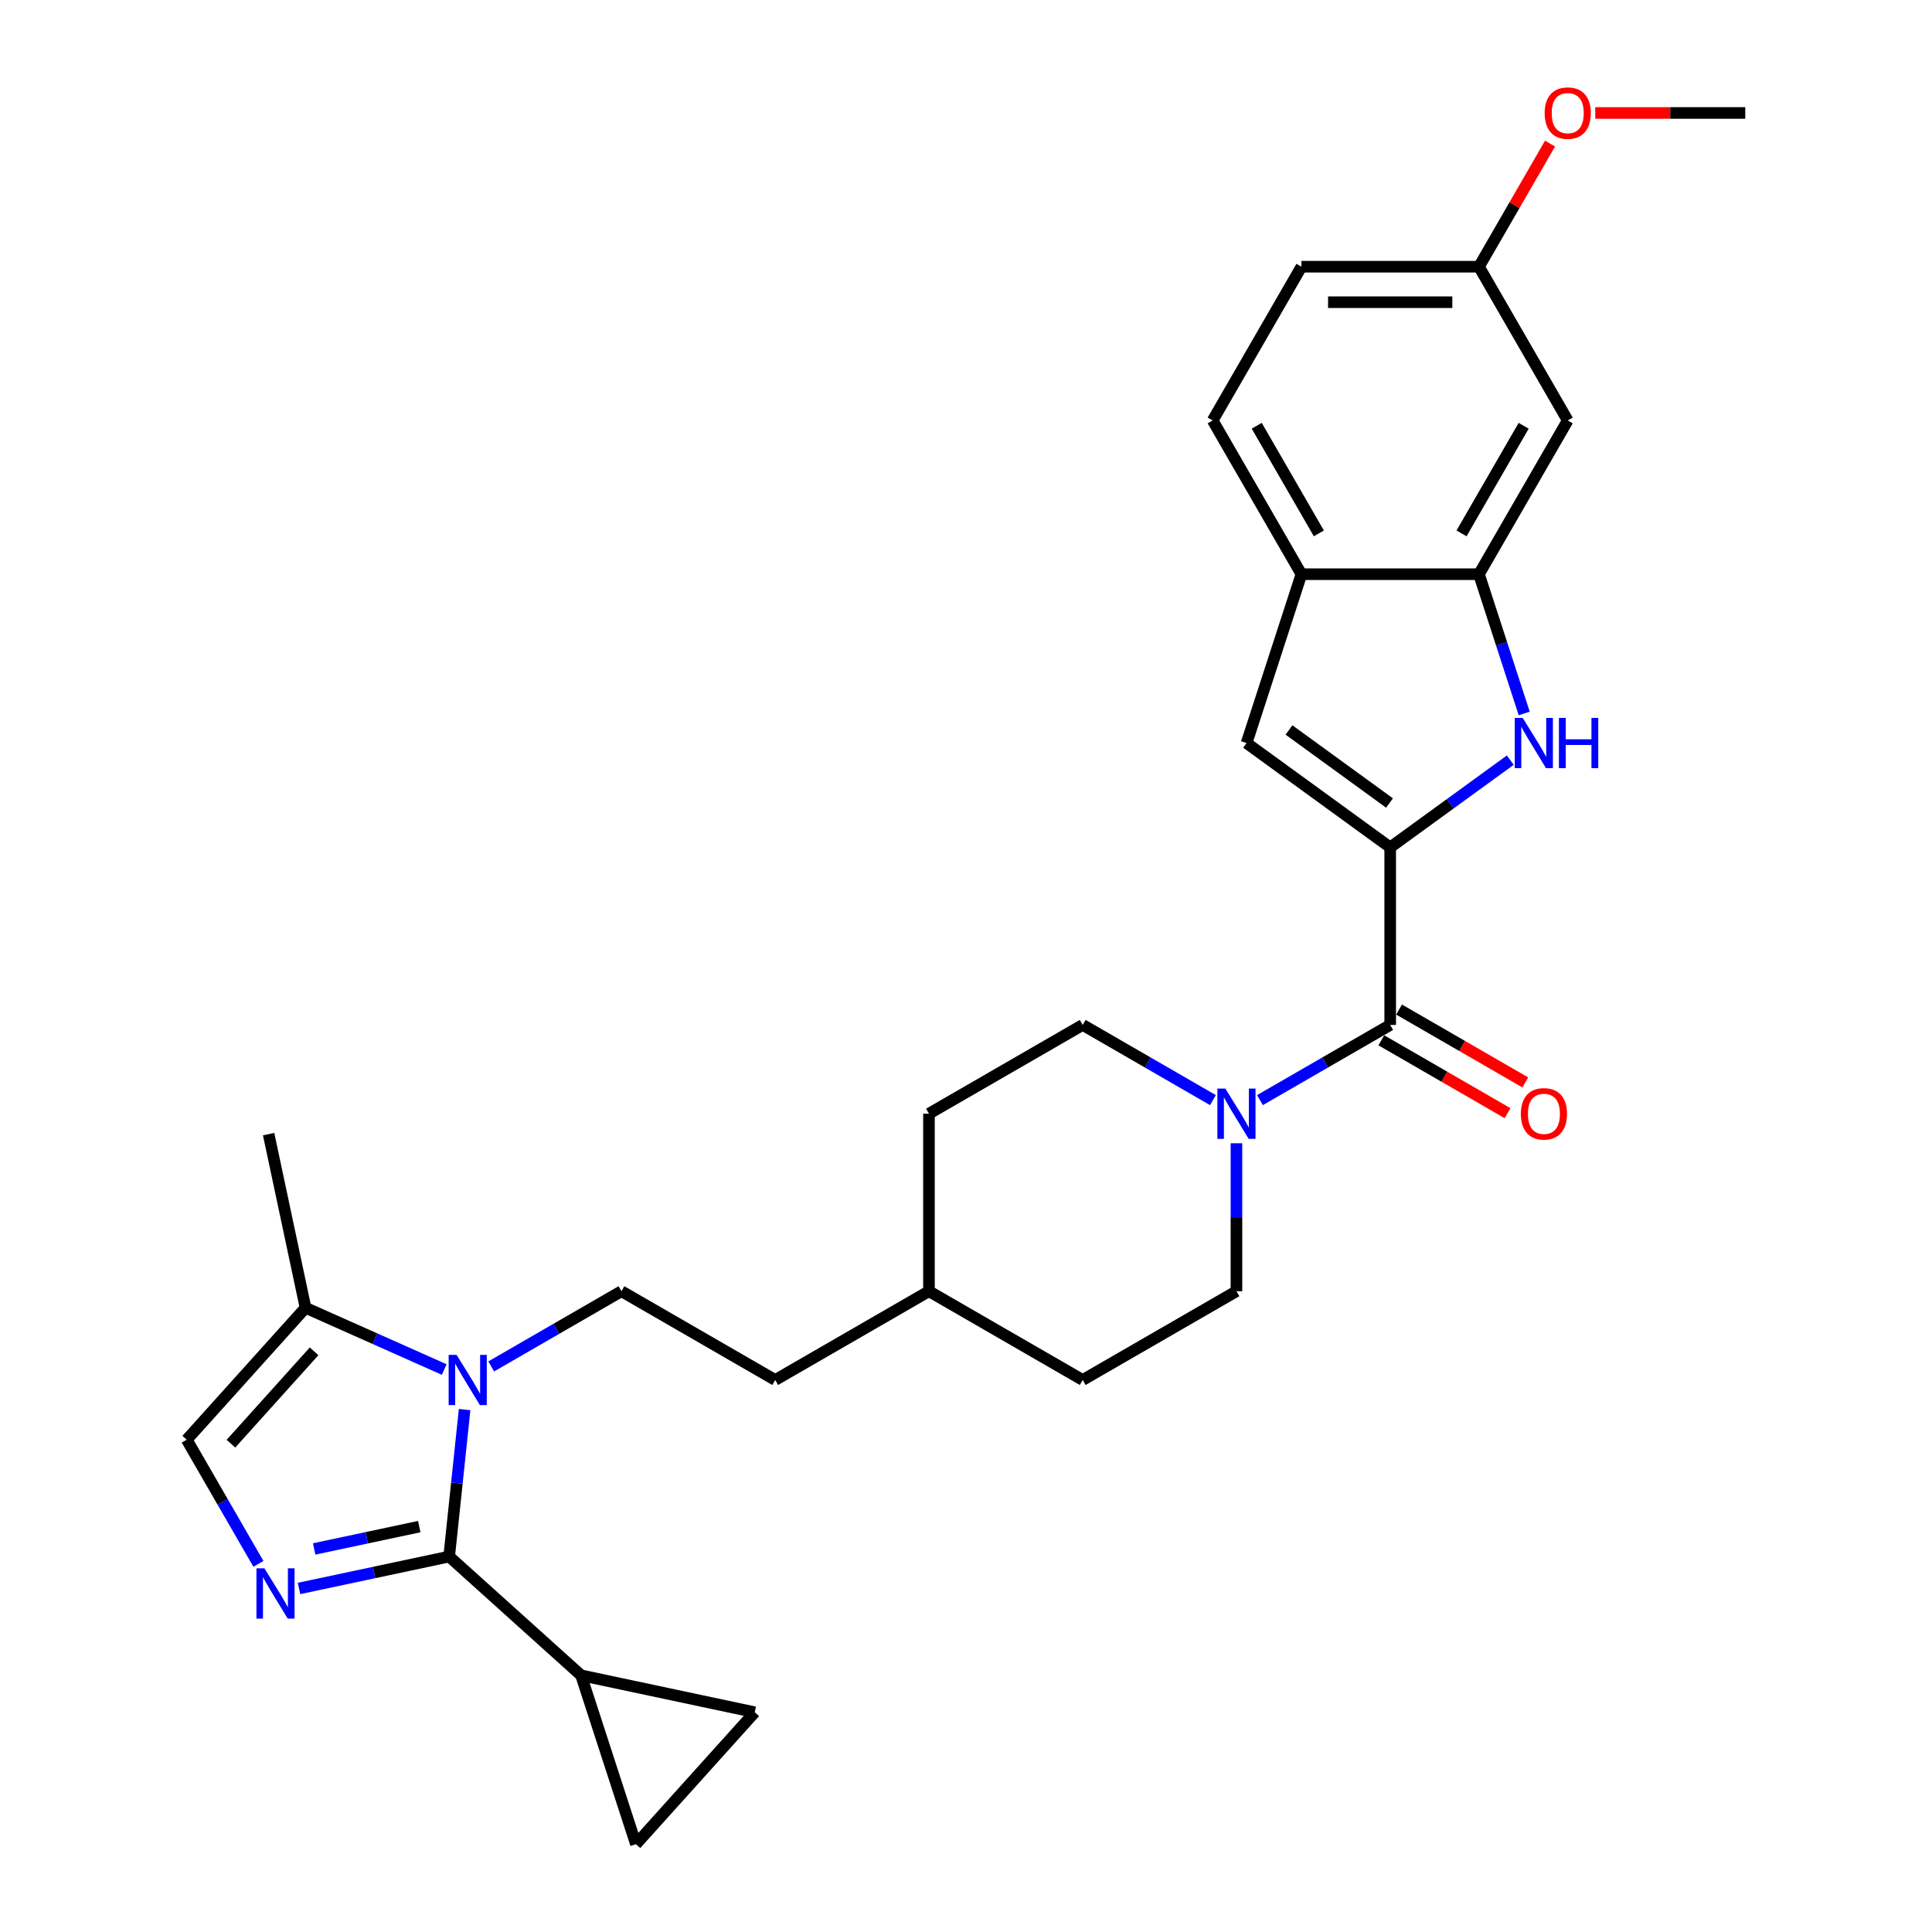 <?xml version='1.0' encoding='iso-8859-1'?>
<svg version='1.1' baseProfile='full'
              xmlns='http://www.w3.org/2000/svg'
                      xmlns:rdkit='http://www.rdkit.org/xml'
                      xmlns:xlink='http://www.w3.org/1999/xlink'
                  xml:space='preserve'
width='1000px' height='1000px' viewBox='0 0 1000 1000'>
<!-- END OF HEADER -->
<rect style='opacity:1.0;fill:#FFFFFF;stroke:none' width='1000' height='1000' x='0' y='0'> </rect>
<path class='bond-1' d='M 232.484,805.667 L 236.482,767.628' style='fill:none;fill-rule:evenodd;stroke:#000000;stroke-width:6px;stroke-linecap:butt;stroke-linejoin:miter;stroke-opacity:1' />
<path class='bond-1' d='M 236.482,767.628 L 240.48,729.589' style='fill:none;fill-rule:evenodd;stroke:#0000FF;stroke-width:6px;stroke-linecap:butt;stroke-linejoin:miter;stroke-opacity:1' />
<path class='bond-2' d='M 232.484,805.667 L 193.626,813.926' style='fill:none;fill-rule:evenodd;stroke:#000000;stroke-width:6px;stroke-linecap:butt;stroke-linejoin:miter;stroke-opacity:1' />
<path class='bond-2' d='M 193.626,813.926 L 154.769,822.186' style='fill:none;fill-rule:evenodd;stroke:#0000FF;stroke-width:6px;stroke-linecap:butt;stroke-linejoin:miter;stroke-opacity:1' />
<path class='bond-2' d='M 217.006,790.168 L 189.805,795.95' style='fill:none;fill-rule:evenodd;stroke:#000000;stroke-width:6px;stroke-linecap:butt;stroke-linejoin:miter;stroke-opacity:1' />
<path class='bond-2' d='M 189.805,795.95 L 162.605,801.731' style='fill:none;fill-rule:evenodd;stroke:#0000FF;stroke-width:6px;stroke-linecap:butt;stroke-linejoin:miter;stroke-opacity:1' />
<path class='bond-8' d='M 232.484,805.667 L 300.772,867.153' style='fill:none;fill-rule:evenodd;stroke:#000000;stroke-width:6px;stroke-linecap:butt;stroke-linejoin:miter;stroke-opacity:1' />
<path class='bond-0' d='M 719.563,438.611 L 719.563,530.501' style='fill:none;fill-rule:evenodd;stroke:#000000;stroke-width:6px;stroke-linecap:butt;stroke-linejoin:miter;stroke-opacity:1' />
<path class='bond-3' d='M 719.563,438.611 L 750.65,416.025' style='fill:none;fill-rule:evenodd;stroke:#000000;stroke-width:6px;stroke-linecap:butt;stroke-linejoin:miter;stroke-opacity:1' />
<path class='bond-3' d='M 750.65,416.025 L 781.737,393.439' style='fill:none;fill-rule:evenodd;stroke:#0000FF;stroke-width:6px;stroke-linecap:butt;stroke-linejoin:miter;stroke-opacity:1' />
<path class='bond-5' d='M 719.563,438.611 L 645.222,384.599' style='fill:none;fill-rule:evenodd;stroke:#000000;stroke-width:6px;stroke-linecap:butt;stroke-linejoin:miter;stroke-opacity:1' />
<path class='bond-5' d='M 719.214,415.641 L 667.176,377.833' style='fill:none;fill-rule:evenodd;stroke:#000000;stroke-width:6px;stroke-linecap:butt;stroke-linejoin:miter;stroke-opacity:1' />
<path class='bond-9' d='M 229.923,708.864 L 194.033,692.884' style='fill:none;fill-rule:evenodd;stroke:#0000FF;stroke-width:6px;stroke-linecap:butt;stroke-linejoin:miter;stroke-opacity:1' />
<path class='bond-9' d='M 194.033,692.884 L 158.144,676.905' style='fill:none;fill-rule:evenodd;stroke:#000000;stroke-width:6px;stroke-linecap:butt;stroke-linejoin:miter;stroke-opacity:1' />
<path class='bond-14' d='M 254.256,707.256 L 287.962,687.796' style='fill:none;fill-rule:evenodd;stroke:#0000FF;stroke-width:6px;stroke-linecap:butt;stroke-linejoin:miter;stroke-opacity:1' />
<path class='bond-14' d='M 287.962,687.796 L 321.668,668.335' style='fill:none;fill-rule:evenodd;stroke:#000000;stroke-width:6px;stroke-linecap:butt;stroke-linejoin:miter;stroke-opacity:1' />
<path class='bond-10' d='M 133.764,809.463 L 115.211,777.328' style='fill:none;fill-rule:evenodd;stroke:#0000FF;stroke-width:6px;stroke-linecap:butt;stroke-linejoin:miter;stroke-opacity:1' />
<path class='bond-10' d='M 115.211,777.328 L 96.657,745.193' style='fill:none;fill-rule:evenodd;stroke:#000000;stroke-width:6px;stroke-linecap:butt;stroke-linejoin:miter;stroke-opacity:1' />
<path class='bond-7' d='M 788.929,369.29 L 777.218,333.249' style='fill:none;fill-rule:evenodd;stroke:#0000FF;stroke-width:6px;stroke-linecap:butt;stroke-linejoin:miter;stroke-opacity:1' />
<path class='bond-7' d='M 777.218,333.249 L 765.508,297.207' style='fill:none;fill-rule:evenodd;stroke:#000000;stroke-width:6px;stroke-linecap:butt;stroke-linejoin:miter;stroke-opacity:1' />
<path class='bond-4' d='M 719.563,530.501 L 685.857,549.961' style='fill:none;fill-rule:evenodd;stroke:#000000;stroke-width:6px;stroke-linecap:butt;stroke-linejoin:miter;stroke-opacity:1' />
<path class='bond-4' d='M 685.857,549.961 L 652.15,569.421' style='fill:none;fill-rule:evenodd;stroke:#0000FF;stroke-width:6px;stroke-linecap:butt;stroke-linejoin:miter;stroke-opacity:1' />
<path class='bond-16' d='M 714.968,538.459 L 747.636,557.319' style='fill:none;fill-rule:evenodd;stroke:#000000;stroke-width:6px;stroke-linecap:butt;stroke-linejoin:miter;stroke-opacity:1' />
<path class='bond-16' d='M 747.636,557.319 L 780.304,576.18' style='fill:none;fill-rule:evenodd;stroke:#FF0000;stroke-width:6px;stroke-linecap:butt;stroke-linejoin:miter;stroke-opacity:1' />
<path class='bond-16' d='M 724.157,522.543 L 756.825,541.404' style='fill:none;fill-rule:evenodd;stroke:#000000;stroke-width:6px;stroke-linecap:butt;stroke-linejoin:miter;stroke-opacity:1' />
<path class='bond-16' d='M 756.825,541.404 L 789.493,560.264' style='fill:none;fill-rule:evenodd;stroke:#FF0000;stroke-width:6px;stroke-linecap:butt;stroke-linejoin:miter;stroke-opacity:1' />
<path class='bond-11' d='M 645.222,384.599 L 673.618,297.207' style='fill:none;fill-rule:evenodd;stroke:#000000;stroke-width:6px;stroke-linecap:butt;stroke-linejoin:miter;stroke-opacity:1' />
<path class='bond-6' d='M 627.818,569.421 L 594.111,549.961' style='fill:none;fill-rule:evenodd;stroke:#0000FF;stroke-width:6px;stroke-linecap:butt;stroke-linejoin:miter;stroke-opacity:1' />
<path class='bond-6' d='M 594.111,549.961 L 560.405,530.501' style='fill:none;fill-rule:evenodd;stroke:#000000;stroke-width:6px;stroke-linecap:butt;stroke-linejoin:miter;stroke-opacity:1' />
<path class='bond-31' d='M 639.984,591.754 L 639.984,630.045' style='fill:none;fill-rule:evenodd;stroke:#0000FF;stroke-width:6px;stroke-linecap:butt;stroke-linejoin:miter;stroke-opacity:1' />
<path class='bond-31' d='M 639.984,630.045 L 639.984,668.335' style='fill:none;fill-rule:evenodd;stroke:#000000;stroke-width:6px;stroke-linecap:butt;stroke-linejoin:miter;stroke-opacity:1' />
<path class='bond-15' d='M 765.508,297.207 L 811.453,217.628' style='fill:none;fill-rule:evenodd;stroke:#000000;stroke-width:6px;stroke-linecap:butt;stroke-linejoin:miter;stroke-opacity:1' />
<path class='bond-15' d='M 756.484,276.081 L 788.645,220.376' style='fill:none;fill-rule:evenodd;stroke:#000000;stroke-width:6px;stroke-linecap:butt;stroke-linejoin:miter;stroke-opacity:1' />
<path class='bond-32' d='M 765.508,297.207 L 673.618,297.207' style='fill:none;fill-rule:evenodd;stroke:#000000;stroke-width:6px;stroke-linecap:butt;stroke-linejoin:miter;stroke-opacity:1' />
<path class='bond-12' d='M 300.772,867.153 L 390.653,886.258' style='fill:none;fill-rule:evenodd;stroke:#000000;stroke-width:6px;stroke-linecap:butt;stroke-linejoin:miter;stroke-opacity:1' />
<path class='bond-13' d='M 300.772,867.153 L 329.167,954.545' style='fill:none;fill-rule:evenodd;stroke:#000000;stroke-width:6px;stroke-linecap:butt;stroke-linejoin:miter;stroke-opacity:1' />
<path class='bond-27' d='M 158.144,676.905 L 139.039,587.024' style='fill:none;fill-rule:evenodd;stroke:#000000;stroke-width:6px;stroke-linecap:butt;stroke-linejoin:miter;stroke-opacity:1' />
<path class='bond-30' d='M 158.144,676.905 L 96.657,745.193' style='fill:none;fill-rule:evenodd;stroke:#000000;stroke-width:6px;stroke-linecap:butt;stroke-linejoin:miter;stroke-opacity:1' />
<path class='bond-30' d='M 162.578,699.446 L 119.538,747.247' style='fill:none;fill-rule:evenodd;stroke:#000000;stroke-width:6px;stroke-linecap:butt;stroke-linejoin:miter;stroke-opacity:1' />
<path class='bond-19' d='M 673.618,297.207 L 627.673,217.628' style='fill:none;fill-rule:evenodd;stroke:#000000;stroke-width:6px;stroke-linecap:butt;stroke-linejoin:miter;stroke-opacity:1' />
<path class='bond-19' d='M 682.642,276.081 L 650.481,220.376' style='fill:none;fill-rule:evenodd;stroke:#000000;stroke-width:6px;stroke-linecap:butt;stroke-linejoin:miter;stroke-opacity:1' />
<path class='bond-29' d='M 390.653,886.258 L 329.167,954.545' style='fill:none;fill-rule:evenodd;stroke:#000000;stroke-width:6px;stroke-linecap:butt;stroke-linejoin:miter;stroke-opacity:1' />
<path class='bond-21' d='M 321.668,668.335 L 401.247,714.28' style='fill:none;fill-rule:evenodd;stroke:#000000;stroke-width:6px;stroke-linecap:butt;stroke-linejoin:miter;stroke-opacity:1' />
<path class='bond-20' d='M 811.453,217.628 L 765.508,138.049' style='fill:none;fill-rule:evenodd;stroke:#000000;stroke-width:6px;stroke-linecap:butt;stroke-linejoin:miter;stroke-opacity:1' />
<path class='bond-17' d='M 560.405,530.501 L 480.826,576.446' style='fill:none;fill-rule:evenodd;stroke:#000000;stroke-width:6px;stroke-linecap:butt;stroke-linejoin:miter;stroke-opacity:1' />
<path class='bond-18' d='M 639.984,668.335 L 560.405,714.28' style='fill:none;fill-rule:evenodd;stroke:#000000;stroke-width:6px;stroke-linecap:butt;stroke-linejoin:miter;stroke-opacity:1' />
<path class='bond-22' d='M 627.673,217.628 L 673.618,138.049' style='fill:none;fill-rule:evenodd;stroke:#000000;stroke-width:6px;stroke-linecap:butt;stroke-linejoin:miter;stroke-opacity:1' />
<path class='bond-26' d='M 765.508,138.049 L 783.902,106.19' style='fill:none;fill-rule:evenodd;stroke:#000000;stroke-width:6px;stroke-linecap:butt;stroke-linejoin:miter;stroke-opacity:1' />
<path class='bond-26' d='M 783.902,106.19 L 802.296,74.33' style='fill:none;fill-rule:evenodd;stroke:#FF0000;stroke-width:6px;stroke-linecap:butt;stroke-linejoin:miter;stroke-opacity:1' />
<path class='bond-33' d='M 765.508,138.049 L 673.618,138.049' style='fill:none;fill-rule:evenodd;stroke:#000000;stroke-width:6px;stroke-linecap:butt;stroke-linejoin:miter;stroke-opacity:1' />
<path class='bond-33' d='M 751.724,156.427 L 687.401,156.427' style='fill:none;fill-rule:evenodd;stroke:#000000;stroke-width:6px;stroke-linecap:butt;stroke-linejoin:miter;stroke-opacity:1' />
<path class='bond-25' d='M 401.247,714.28 L 480.826,668.335' style='fill:none;fill-rule:evenodd;stroke:#000000;stroke-width:6px;stroke-linecap:butt;stroke-linejoin:miter;stroke-opacity:1' />
<path class='bond-23' d='M 560.405,714.28 L 480.826,668.335' style='fill:none;fill-rule:evenodd;stroke:#000000;stroke-width:6px;stroke-linecap:butt;stroke-linejoin:miter;stroke-opacity:1' />
<path class='bond-24' d='M 480.826,576.446 L 480.826,668.335' style='fill:none;fill-rule:evenodd;stroke:#000000;stroke-width:6px;stroke-linecap:butt;stroke-linejoin:miter;stroke-opacity:1' />
<path class='bond-28' d='M 825.696,58.47 L 864.519,58.47' style='fill:none;fill-rule:evenodd;stroke:#FF0000;stroke-width:6px;stroke-linecap:butt;stroke-linejoin:miter;stroke-opacity:1' />
<path class='bond-28' d='M 864.519,58.47 L 903.343,58.47' style='fill:none;fill-rule:evenodd;stroke:#000000;stroke-width:6px;stroke-linecap:butt;stroke-linejoin:miter;stroke-opacity:1' />
<path  class='atom-2' d='M 236.337 701.269
L 244.864 715.052
Q 245.71 716.412, 247.07 718.875
Q 248.43 721.337, 248.503 721.484
L 248.503 701.269
L 251.958 701.269
L 251.958 727.292
L 248.393 727.292
L 239.241 712.222
Q 238.175 710.458, 237.035 708.436
Q 235.933 706.415, 235.602 705.79
L 235.602 727.292
L 232.22 727.292
L 232.22 701.269
L 236.337 701.269
' fill='#0000FF'/>
<path  class='atom-3' d='M 136.85 811.76
L 145.377 825.544
Q 146.223 826.904, 147.583 829.366
Q 148.943 831.829, 149.016 831.976
L 149.016 811.76
L 152.471 811.76
L 152.471 837.783
L 148.906 837.783
L 139.754 822.713
Q 138.688 820.949, 137.548 818.928
Q 136.446 816.906, 136.115 816.281
L 136.115 837.783
L 132.733 837.783
L 132.733 811.76
L 136.85 811.76
' fill='#0000FF'/>
<path  class='atom-4' d='M 788.151 371.588
L 796.678 385.371
Q 797.524 386.731, 798.884 389.194
Q 800.244 391.656, 800.317 391.803
L 800.317 371.588
L 803.772 371.588
L 803.772 397.611
L 800.207 397.611
L 791.055 382.541
Q 789.989 380.777, 788.849 378.755
Q 787.747 376.734, 787.416 376.109
L 787.416 397.611
L 784.034 397.611
L 784.034 371.588
L 788.151 371.588
' fill='#0000FF'/>
<path  class='atom-4' d='M 806.897 371.588
L 810.425 371.588
L 810.425 382.651
L 823.731 382.651
L 823.731 371.588
L 827.259 371.588
L 827.259 397.611
L 823.731 397.611
L 823.731 385.592
L 810.425 385.592
L 810.425 397.611
L 806.897 397.611
L 806.897 371.588
' fill='#0000FF'/>
<path  class='atom-7' d='M 634.232 563.434
L 642.759 577.217
Q 643.604 578.577, 644.964 581.04
Q 646.324 583.503, 646.398 583.65
L 646.398 563.434
L 649.853 563.434
L 649.853 589.457
L 646.288 589.457
L 637.135 574.387
Q 636.069 572.623, 634.93 570.601
Q 633.827 568.58, 633.497 567.955
L 633.497 589.457
L 630.115 589.457
L 630.115 563.434
L 634.232 563.434
' fill='#0000FF'/>
<path  class='atom-17' d='M 787.196 576.519
Q 787.196 570.271, 790.284 566.779
Q 793.371 563.287, 799.142 563.287
Q 804.912 563.287, 808 566.779
Q 811.087 570.271, 811.087 576.519
Q 811.087 582.841, 807.963 586.443
Q 804.839 590.008, 799.142 590.008
Q 793.408 590.008, 790.284 586.443
Q 787.196 582.878, 787.196 576.519
M 799.142 587.068
Q 803.111 587.068, 805.243 584.422
Q 807.412 581.738, 807.412 576.519
Q 807.412 571.41, 805.243 568.837
Q 803.111 566.227, 799.142 566.227
Q 795.172 566.227, 793.004 568.8
Q 790.872 571.373, 790.872 576.519
Q 790.872 581.775, 793.004 584.422
Q 795.172 587.068, 799.142 587.068
' fill='#FF0000'/>
<path  class='atom-27' d='M 799.507 58.544
Q 799.507 52.295, 802.595 48.803
Q 805.682 45.312, 811.453 45.312
Q 817.223 45.312, 820.311 48.803
Q 823.398 52.295, 823.398 58.544
Q 823.398 64.866, 820.274 68.468
Q 817.15 72.033, 811.453 72.033
Q 805.719 72.033, 802.595 68.468
Q 799.507 64.902, 799.507 58.544
M 811.453 69.093
Q 815.422 69.093, 817.554 66.446
Q 819.723 63.763, 819.723 58.544
Q 819.723 53.434, 817.554 50.862
Q 815.422 48.252, 811.453 48.252
Q 807.483 48.252, 805.314 50.825
Q 803.183 53.398, 803.183 58.544
Q 803.183 63.8, 805.314 66.446
Q 807.483 69.093, 811.453 69.093
' fill='#FF0000'/>
</svg>
